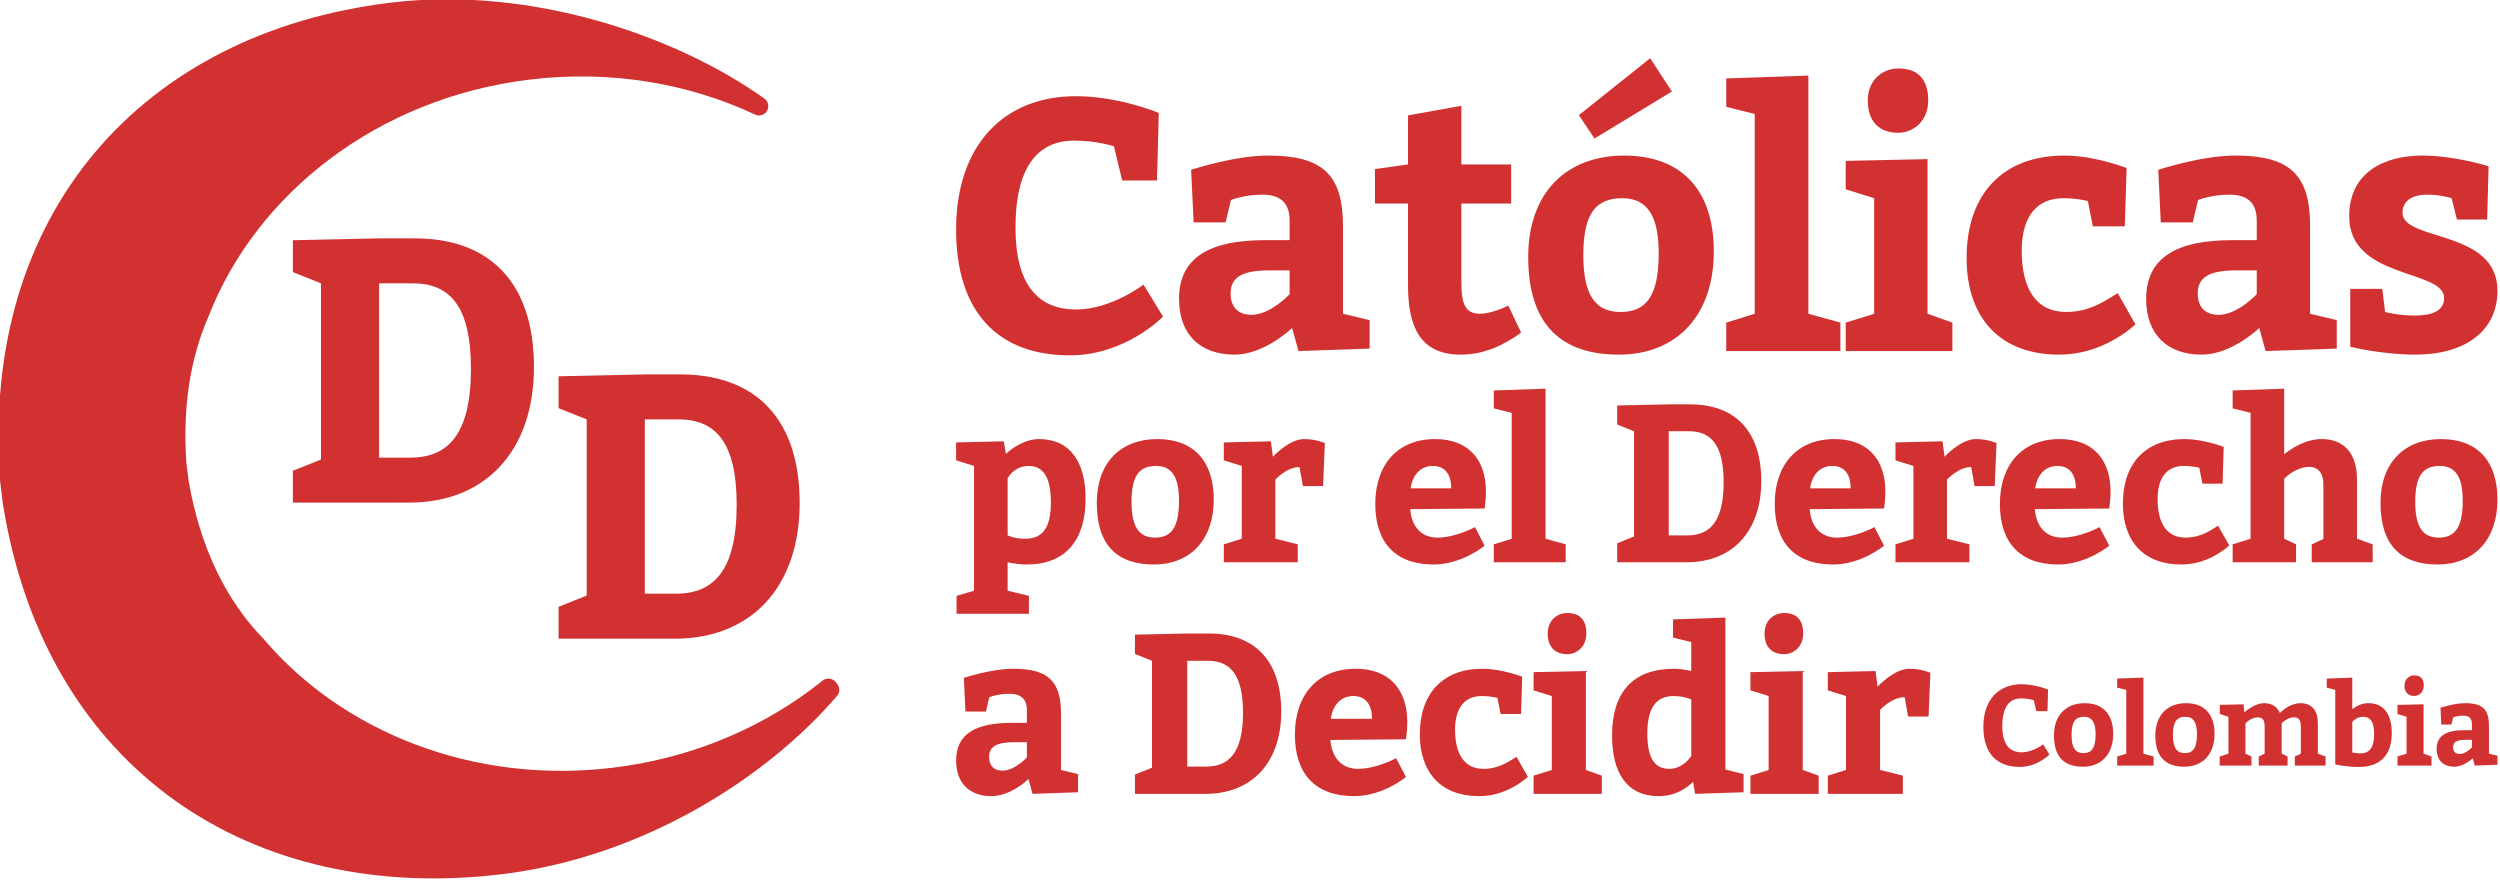 <svg xmlns="http://www.w3.org/2000/svg" xmlns:xlink="http://www.w3.org/1999/xlink" xmlns:serif="http://www.serif.com/" width="100%" height="100%" viewBox="0 0 846 298" xml:space="preserve" style="fill-rule:evenodd;clip-rule:evenodd;stroke-linejoin:round;stroke-miterlimit:2;">    <g transform="matrix(1,0,0,1,-88.277,-624.7)">        <g id="Artboard1" transform="matrix(0.33,0,0,0.308,-1404.23,327.06)">            <rect x="4253.09" y="672.529" width="3101.47" height="1560.53" style="fill:none;"></rect>            <g transform="matrix(0.73,0,0,1.554,1565.72,-809.111)">                <g transform="matrix(12.62,0,0,6.35,5559.62,1362.33)">                    <path d="M0,-18.958C-4.156,-18.958 -6.53,-15.871 -6.53,-9.261C-6.53,-2.849 -3.958,-0.158 0.198,-0.158C4.156,-0.158 7.718,-2.929 7.718,-2.929L9.895,0.634C9.895,0.634 5.739,4.948 -0.475,4.948C-8.509,4.948 -13.14,0.119 -13.14,-9.063C-13.14,-18.364 -7.916,-23.906 0.198,-23.906C4.987,-23.906 9.42,-22.045 9.42,-22.045L9.222,-14.525L5.343,-14.525L4.433,-18.325C4.433,-18.325 2.573,-18.958 0,-18.958" style="fill:rgb(210,49,49);fill-rule:nonzero;"></path>                </g>                <g transform="matrix(12.62,0,0,6.35,5808.85,1280.65)">                    <path d="M0,13.299C2.098,13.299 4.235,11.003 4.235,11.003L4.235,8.351L1.979,8.351C-1.108,8.351 -2.335,9.143 -2.335,10.924C-2.335,12.428 -1.504,13.299 0,13.299M4.512,14.763C4.512,14.763 1.464,17.732 -1.9,17.732C-5.739,17.732 -8.074,15.476 -8.074,11.518C-8.074,6.847 -4.552,4.987 1.464,4.987L4.235,4.987L4.235,2.81C4.235,0.792 3.166,-0.079 1.187,-0.079C-0.831,-0.079 -2.296,0.515 -2.296,0.515L-2.89,3.008L-6.451,3.008L-6.728,-2.849C-6.728,-2.849 -1.94,-4.433 1.86,-4.433C7.876,-4.433 10.172,-2.335 10.172,3.404L10.172,13.18L13.14,13.893L13.14,17.059L5.224,17.336L4.512,14.763Z" style="fill:rgb(210,49,49);fill-rule:nonzero;"></path>                </g>                <g transform="matrix(12.62,0,0,6.35,6028.62,1266.32)">                    <path d="M0,12.27L0,3.167L-3.681,3.167L-3.681,-0.672L0,-1.187L0,-6.649L5.937,-7.718L5.937,-1.187L11.478,-1.187L11.478,3.167L5.937,3.167L5.937,11.874C5.937,14.407 6.372,15.436 8.035,15.436C9.103,15.436 10.647,14.803 11.161,14.526L12.586,17.534C10.647,18.959 8.43,19.988 5.858,19.988C1.306,19.988 0,16.822 0,12.27" style="fill:rgb(210,49,49);fill-rule:nonzero;"></path>                </g>                <g transform="matrix(12.62,0,0,6.35,6274.86,1254.07)">                    <path d="M0,10.836C0,15.189 1.267,17.169 4.156,17.169C7.005,17.169 8.391,15.388 8.391,10.638C8.391,6.601 7.204,4.503 4.354,4.503C1.465,4.503 0,6.086 0,10.836M7.441,-11.082L-0.498,-4.745L1.246,-2.146L9.861,-7.38L7.441,-11.082ZM14.526,10.44C14.526,17.564 10.37,21.918 3.958,21.918C-2.493,21.918 -6.135,18.554 -6.135,11.034C-6.135,3.909 -1.9,-0.246 4.552,-0.246C10.964,-0.246 14.526,3.632 14.526,10.44" style="fill:rgb(210,49,49);fill-rule:nonzero;"></path>                </g>                <g transform="matrix(12.62,0,0,6.35,6591.02,1222.34)">                    <path d="M0,22.362L3.562,23.352L3.562,26.518L-9.143,26.518L-9.143,23.352L-5.976,22.362L-5.976,0.119L-9.143,-0.673L-9.143,-3.84L0,-4.156L0,22.362Z" style="fill:rgb(210,49,49);fill-rule:nonzero;"></path>                </g>                <g transform="matrix(12.62,0,0,6.35,6717.39,1390.73)">                    <path d="M0,-31.466C2.058,-31.466 3.325,-30.397 3.325,-27.904C3.325,-25.569 1.623,-24.302 0,-24.302C-2.137,-24.302 -3.404,-25.569 -3.404,-27.904C-3.404,-30.16 -1.781,-31.466 0,-31.466M3.245,-4.156L6.016,-3.167L6.016,0L-5.858,0L-5.858,-3.167L-2.691,-4.156L-2.691,-17.02L-5.858,-18.009L-5.858,-21.175L3.245,-21.373L3.245,-4.156Z" style="fill:rgb(210,49,49);fill-rule:nonzero;"></path>                </g>                <g transform="matrix(12.62,0,0,6.35,6943.15,1252.51)">                    <path d="M0,22.164C-6.531,22.164 -10.291,18.127 -10.291,11.398C-10.291,4.353 -6.333,0 0.593,0C3.997,0 7.52,1.385 7.52,1.385L7.322,7.876L3.76,7.876L3.206,5.066C3.206,5.066 2.058,4.749 0.475,4.749C-2.375,4.749 -4.156,6.649 -4.156,10.607C-4.156,14.921 -2.494,17.414 0.792,17.414C3.562,17.414 5.303,16.029 6.53,15.317L8.509,18.8C7.52,19.67 4.433,22.164 0,22.164" style="fill:rgb(210,49,49);fill-rule:nonzero;"></path>                </g>                <g transform="matrix(12.62,0,0,6.35,7167.41,1280.65)">                    <path d="M0,13.299C2.098,13.299 4.235,11.003 4.235,11.003L4.235,8.351L1.979,8.351C-1.108,8.351 -2.335,9.143 -2.335,10.924C-2.335,12.428 -1.504,13.299 0,13.299M4.512,14.763C4.512,14.763 1.464,17.732 -1.9,17.732C-5.739,17.732 -8.074,15.476 -8.074,11.518C-8.074,6.847 -4.552,4.987 1.464,4.987L4.235,4.987L4.235,2.81C4.235,0.792 3.166,-0.079 1.187,-0.079C-0.831,-0.079 -2.296,0.515 -2.296,0.515L-2.89,3.008L-6.451,3.008L-6.729,-2.849C-6.729,-2.849 -1.94,-4.433 1.86,-4.433C7.876,-4.433 10.172,-2.335 10.172,3.404L10.172,13.18L13.14,13.893L13.14,17.059L5.224,17.336L4.512,14.763Z" style="fill:rgb(210,49,49);fill-rule:nonzero;"></path>                </g>                <g transform="matrix(12.62,0,0,6.35,7443.12,1280.15)">                    <path d="M0,13.457C2.177,13.457 3.245,12.784 3.245,11.517C3.245,8.272 -7.322,9.459 -7.322,2.414C-7.322,-2.533 -3.364,-4.354 0.831,-4.354C4.393,-4.354 8.193,-3.167 8.193,-3.167L8.035,2.77L4.67,2.77L4.076,0.396C4.076,0.396 2.929,0 1.346,0C-0.356,0 -1.385,0.712 -1.385,2.019C-1.385,5.224 9.182,3.839 9.182,10.686C9.182,15.238 5.502,17.811 0.079,17.811C-3.681,17.811 -7.204,16.94 -7.204,16.94L-7.204,10.489L-3.641,10.489L-3.325,13.061C-3.325,13.061 -1.94,13.457 0,13.457" style="fill:rgb(210,49,49);fill-rule:nonzero;"></path>                </g>                <g transform="matrix(12.62,0,0,6.35,5490.73,1506)">                    <path d="M0,2.743C2.145,2.743 2.868,1.247 2.868,-1.297C2.868,-3.816 2.195,-5.362 0.374,-5.362C-1.247,-5.362 -1.945,-3.991 -1.945,-3.991L-1.945,2.369C-1.546,2.543 -0.948,2.743 0,2.743M-7.681,-7.981L-2.369,-8.106L-2.145,-6.709C-2.145,-6.709 -0.449,-8.355 1.546,-8.355C5.013,-8.355 6.734,-5.786 6.734,-1.746C6.734,2.868 4.539,5.611 0.174,5.611C-0.549,5.611 -1.297,5.511 -1.945,5.362L-1.945,8.529L0.424,9.103L0.424,11.098L-7.631,11.098L-7.631,9.103L-5.686,8.529L-5.686,-5.362L-7.681,-5.986L-7.681,-7.981Z" style="fill:rgb(210,49,49);fill-rule:nonzero;"></path>                </g>                <g transform="matrix(12.62,0,0,6.35,5640.21,1497.29)">                    <path d="M0,0C0,2.743 0.798,3.99 2.619,3.99C4.414,3.99 5.287,2.868 5.287,-0.125C5.287,-2.669 4.539,-3.99 2.743,-3.99C0.923,-3.99 0,-2.993 0,0M9.153,-0.249C9.153,4.24 6.534,6.983 2.494,6.983C-1.571,6.983 -3.866,4.863 -3.866,0.125C-3.866,-4.364 -1.197,-6.983 2.868,-6.983C6.908,-6.983 9.153,-4.539 9.153,-0.249" style="fill:rgb(210,49,49);fill-rule:nonzero;"></path>                </g>                <g transform="matrix(12.62,0,0,6.35,5838.79,1527.53)">                    <path d="M0,-9.776C0,-9.776 1.796,-11.746 3.466,-11.746C4.838,-11.746 5.786,-11.297 5.786,-11.297L5.587,-6.509L3.342,-6.509L2.968,-8.629C1.521,-8.629 0.274,-7.232 0.274,-7.232L0.274,-0.648L2.768,-0.025L2.768,1.97L-5.462,1.97L-5.462,-0.025L-3.466,-0.648L-3.466,-8.753L-5.462,-9.377L-5.462,-11.372L-0.224,-11.497L0,-9.776Z" style="fill:rgb(210,49,49);fill-rule:nonzero;"></path>                </g>                <g transform="matrix(12.62,0,0,6.35,6032.33,1506.79)">                    <path d="M0,-2.993L4.514,-2.993C4.514,-4.414 3.916,-5.487 2.469,-5.487C1.072,-5.487 0.2,-4.464 0,-2.993M2.968,2.494C5.038,2.494 7.158,1.322 7.158,1.322L8.23,3.392C8.23,3.392 5.736,5.486 2.544,5.486C-1.745,5.486 -3.94,2.992 -3.94,-1.247C-3.94,-5.612 -1.471,-8.479 2.718,-8.479C6.434,-8.479 8.38,-6.185 8.38,-2.619C8.38,-1.671 8.23,-0.748 8.23,-0.748L-0.05,-0.674C0.1,1.322 1.247,2.494 2.968,2.494" style="fill:rgb(210,49,49);fill-rule:nonzero;"></path>                </g>                <g transform="matrix(12.62,0,0,6.35,6221.79,1433.95)">                    <path d="M0,14.09L2.245,14.713L2.245,16.709L-5.761,16.709L-5.761,14.713L-3.766,14.09L-3.766,0.074L-5.761,-0.425L-5.761,-2.42L0,-2.619L0,14.09Z" style="fill:rgb(210,49,49);fill-rule:nonzero;"></path>                </g>                <g transform="matrix(12.62,0,0,6.35,6421,1447.41)">                    <path d="M0,11.596C2.419,11.596 4.04,10.174 4.04,5.685C4.04,1.496 2.619,-0.001 0.174,-0.001L-2.07,-0.001L-2.07,11.596L0,11.596ZM-5.936,11.721L-5.936,-0.001L-7.806,-0.749L-7.806,-2.869L-2.07,-2.993L0.299,-2.993C5.287,-2.993 8.23,-0.051 8.23,5.561C8.23,11.172 4.988,14.589 -0.075,14.589L-7.806,14.589L-7.806,12.469L-5.936,11.721Z" style="fill:rgb(210,49,49);fill-rule:nonzero;"></path>                </g>                <g transform="matrix(12.62,0,0,6.35,6593.46,1506.79)">                    <path d="M0,-2.993L4.514,-2.993C4.514,-4.414 3.916,-5.487 2.469,-5.487C1.072,-5.487 0.2,-4.464 0,-2.993M2.968,2.494C5.038,2.494 7.158,1.322 7.158,1.322L8.23,3.392C8.23,3.392 5.736,5.486 2.544,5.486C-1.745,5.486 -3.94,2.992 -3.94,-1.247C-3.94,-5.612 -1.471,-8.479 2.718,-8.479C6.434,-8.479 8.38,-6.185 8.38,-2.619C8.38,-1.671 8.23,-0.748 8.23,-0.748L-0.05,-0.674C0.1,1.322 1.247,2.494 2.968,2.494" style="fill:rgb(210,49,49);fill-rule:nonzero;"></path>                </g>                <g transform="matrix(12.62,0,0,6.35,6782.29,1527.53)">                    <path d="M0,-9.776C0,-9.776 1.796,-11.746 3.466,-11.746C4.838,-11.746 5.786,-11.297 5.786,-11.297L5.587,-6.509L3.342,-6.509L2.968,-8.629C1.521,-8.629 0.274,-7.232 0.274,-7.232L0.274,-0.648L2.768,-0.025L2.768,1.97L-5.462,1.97L-5.462,-0.025L-3.466,-0.648L-3.466,-8.753L-5.462,-9.377L-5.462,-11.372L-0.224,-11.497L0,-9.776Z" style="fill:rgb(210,49,49);fill-rule:nonzero;"></path>                </g>                <g transform="matrix(12.62,0,0,6.35,6909.74,1506.79)">                    <path d="M0,-2.993L4.514,-2.993C4.514,-4.414 3.916,-5.487 2.469,-5.487C1.072,-5.487 0.2,-4.464 0,-2.993M2.968,2.494C5.038,2.494 7.158,1.322 7.158,1.322L8.23,3.392C8.23,3.392 5.736,5.486 2.544,5.486C-1.745,5.486 -3.94,2.992 -3.94,-1.247C-3.94,-5.612 -1.471,-8.479 2.718,-8.479C6.434,-8.479 8.38,-6.185 8.38,-2.619C8.38,-1.671 8.23,-0.748 8.23,-0.748L-0.05,-0.674C0.1,1.322 1.247,2.494 2.968,2.494" style="fill:rgb(210,49,49);fill-rule:nonzero;"></path>                </g>                <g transform="matrix(12.62,0,0,6.35,7114.62,1452.95)">                    <path d="M0,13.966C-4.115,13.966 -6.484,11.422 -6.484,7.182C-6.484,2.743 -3.99,0 0.374,0C2.519,0 4.738,0.873 4.738,0.873L4.614,4.963L2.369,4.963L2.02,3.192C2.02,3.192 1.297,2.993 0.299,2.993C-1.496,2.993 -2.619,4.19 -2.619,6.684C-2.619,9.402 -1.571,10.973 0.499,10.973C2.244,10.973 3.342,10.1 4.115,9.651L5.362,11.846C4.738,12.395 2.793,13.966 0,13.966" style="fill:rgb(210,49,49);fill-rule:nonzero;"></path>                </g>                <g transform="matrix(12.62,0,0,6.35,7259.39,1493.65)">                    <path d="M0,-4.714C0.723,-5.313 2.344,-6.41 4.19,-6.41C6.733,-6.41 8.105,-4.714 8.105,-1.921L8.105,4.688L9.851,5.311L9.851,7.307L3.067,7.307L3.067,5.311L4.364,4.713L4.364,-1.323C4.364,-2.794 3.641,-3.317 2.743,-3.317C1.82,-3.317 0.698,-2.719 0,-1.996L0,4.688L1.322,5.311L1.322,7.307L-5.736,7.307L-5.736,5.311L-3.741,4.688L-3.741,-9.328L-5.736,-9.827L-5.736,-11.822L0,-12.021L0,-4.714Z" style="fill:rgb(210,49,49);fill-rule:nonzero;"></path>                </g>                <g transform="matrix(12.62,0,0,6.35,7443.49,1497.29)">                    <path d="M0,0C0,2.743 0.798,3.99 2.619,3.99C4.414,3.99 5.287,2.868 5.287,-0.125C5.287,-2.669 4.539,-3.99 2.743,-3.99C0.923,-3.99 0,-2.993 0,0M9.153,-0.249C9.153,4.24 6.534,6.983 2.494,6.983C-1.571,6.983 -3.866,4.863 -3.866,0.125C-3.866,-4.364 -1.197,-6.983 2.868,-6.983C6.908,-6.983 9.153,-4.539 9.153,-0.249" style="fill:rgb(210,49,49);fill-rule:nonzero;"></path>                </g>                <g transform="matrix(12.62,0,0,6.35,5459,1633.35)">                    <path d="M0,8.51C1.342,8.51 2.71,7.041 2.71,7.041L2.71,5.344L1.266,5.344C-0.709,5.344 -1.494,5.85 -1.494,6.99C-1.494,7.953 -0.962,8.51 0,8.51M2.887,9.447C2.887,9.447 0.937,11.347 -1.216,11.347C-3.673,11.347 -5.167,9.903 -5.167,7.37C-5.167,4.381 -2.913,3.191 0.937,3.191L2.71,3.191L2.71,1.798C2.71,0.506 2.026,-0.051 0.76,-0.051C-0.532,-0.051 -1.469,0.329 -1.469,0.329L-1.849,1.925L-4.129,1.925L-4.306,-1.824C-4.306,-1.824 -1.241,-2.837 1.19,-2.837C5.041,-2.837 6.51,-1.495 6.51,2.178L6.51,8.434L8.409,8.89L8.409,10.916L3.343,11.093L2.887,9.447Z" style="fill:rgb(210,49,49);fill-rule:nonzero;"></path>                </g>                <g transform="matrix(12.62,0,0,6.35,5745.06,1609.71)">                    <path d="M0,11.778C2.457,11.778 4.103,10.334 4.103,5.775C4.103,1.52 2.66,0 0.177,0L-2.102,0L-2.102,11.778L0,11.778ZM-6.028,11.905L-6.028,0L-7.928,-0.76L-7.928,-2.913L-2.102,-3.039L0.304,-3.039C5.37,-3.039 8.358,-0.05 8.358,5.649C8.358,11.348 5.066,14.817 -0.076,14.817L-7.928,14.817L-7.928,12.665L-6.028,11.905Z" style="fill:rgb(210,49,49);fill-rule:nonzero;"></path>                </g>                <g transform="matrix(12.62,0,0,6.35,5920.2,1670.02)">                    <path d="M0,-3.04L4.585,-3.04C4.585,-4.483 3.977,-5.573 2.508,-5.573C1.089,-5.573 0.203,-4.534 0,-3.04M3.014,2.532C5.116,2.532 7.269,1.342 7.269,1.342L8.358,3.444C8.358,3.444 5.826,5.572 2.584,5.572C-1.773,5.572 -4.002,3.039 -4.002,-1.267C-4.002,-5.7 -1.494,-8.612 2.761,-8.612C6.535,-8.612 8.51,-6.282 8.51,-2.66C8.51,-1.697 8.358,-0.76 8.358,-0.76L-0.05,-0.684C0.101,1.342 1.267,2.532 3.014,2.532" style="fill:rgb(210,49,49);fill-rule:nonzero;"></path>                </g>                <g transform="matrix(12.62,0,0,6.35,6128.28,1615.34)">                    <path d="M0,14.184C-4.179,14.184 -6.585,11.6 -6.585,7.295C-6.585,2.786 -4.053,0 0.38,0C2.558,0 4.812,0.887 4.812,0.887L4.686,5.04L2.406,5.04L2.052,3.242C2.052,3.242 1.317,3.039 0.304,3.039C-1.52,3.039 -2.66,4.255 -2.66,6.788C-2.66,9.549 -1.596,11.145 0.507,11.145C2.279,11.145 3.394,10.258 4.179,9.802L5.446,12.031C4.812,12.588 2.837,14.184 0,14.184" style="fill:rgb(210,49,49);fill-rule:nonzero;"></path>                </g>                <g transform="matrix(12.62,0,0,6.35,6252.29,1703.79)">                    <path d="M0,-20.136C1.317,-20.136 2.127,-19.452 2.127,-17.856C2.127,-16.362 1.039,-15.551 0,-15.551C-1.368,-15.551 -2.178,-16.362 -2.178,-17.856C-2.178,-19.3 -1.14,-20.136 0,-20.136M2.077,-2.659L3.85,-2.026L3.85,0L-3.749,0L-3.749,-2.026L-1.722,-2.659L-1.722,-10.891L-3.749,-11.524L-3.749,-13.551L2.077,-13.677L2.077,-2.659Z" style="fill:rgb(210,49,49);fill-rule:nonzero;"></path>                </g>                <g transform="matrix(12.62,0,0,6.35,6401.55,1649.92)">                    <path d="M0,-2.407C-2.153,-2.407 -2.913,-0.761 -2.913,1.772C-2.913,4.33 -2.204,5.698 -0.481,5.698C1.14,5.698 1.976,4.254 1.976,4.254L1.976,-2.027C1.495,-2.255 0.734,-2.407 0,-2.407M2.178,7.142C1.824,7.496 0.532,8.738 -1.646,8.738C-5.192,8.738 -6.839,6.154 -6.839,1.975C-6.839,-2.787 -4.559,-5.446 0.076,-5.446C0.684,-5.446 1.418,-5.32 1.976,-5.193L1.976,-8.41L-0.051,-8.917L-0.051,-10.943L5.775,-11.145L5.775,5.774L7.801,6.281L7.801,8.307L2.406,8.484L2.178,7.142Z" style="fill:rgb(210,49,49);fill-rule:nonzero;"></path>                </g>                <g transform="matrix(12.62,0,0,6.35,6556.89,1703.79)">                    <path d="M0,-20.136C1.317,-20.136 2.127,-19.452 2.127,-17.856C2.127,-16.362 1.039,-15.551 0,-15.551C-1.368,-15.551 -2.178,-16.362 -2.178,-17.856C-2.178,-19.3 -1.14,-20.136 0,-20.136M2.077,-2.659L3.85,-2.026L3.85,0L-3.749,0L-3.749,-2.026L-1.722,-2.659L-1.722,-10.891L-3.749,-11.524L-3.749,-13.551L2.077,-13.677L2.077,-2.659Z" style="fill:rgb(210,49,49);fill-rule:nonzero;"></path>                </g>                <g transform="matrix(12.62,0,0,6.35,6688.25,1691.09)">                    <path d="M0,-9.929C0,-9.929 1.824,-11.93 3.521,-11.93C4.914,-11.93 5.876,-11.474 5.876,-11.474L5.674,-6.611L3.394,-6.611L3.014,-8.764C1.545,-8.764 0.279,-7.346 0.279,-7.346L0.279,-0.659L2.812,-0.026L2.812,2.001L-5.547,2.001L-5.547,-0.026L-3.521,-0.659L-3.521,-8.89L-5.547,-9.524L-5.547,-11.55L-0.228,-11.677L0,-9.929Z" style="fill:rgb(210,49,49);fill-rule:nonzero;"></path>                </g>                <g transform="matrix(12.62,0,0,6.35,6889.73,1674.73)">                    <path d="M0,-6.051C-1.326,-6.051 -2.084,-5.066 -2.084,-2.956C-2.084,-0.909 -1.263,-0.05 0.063,-0.05C1.327,-0.05 2.464,-0.935 2.464,-0.935L3.159,0.202C3.159,0.202 1.832,1.579 -0.151,1.579C-2.716,1.579 -4.194,0.038 -4.194,-2.893C-4.194,-5.862 -2.527,-7.63 0.063,-7.63C1.592,-7.63 3.007,-7.037 3.007,-7.037L2.944,-4.636L1.706,-4.636L1.415,-5.849C1.415,-5.849 0.821,-6.051 0,-6.051" style="fill:rgb(210,49,49);fill-rule:nonzero;"></path>                </g>                <g transform="matrix(12.62,0,0,6.35,6960.7,1662.14)">                    <path d="M0,0C0,1.39 0.404,2.021 1.326,2.021C2.236,2.021 2.678,1.453 2.678,-0.063C2.678,-1.352 2.299,-2.021 1.39,-2.021C0.467,-2.021 0,-1.516 0,0M4.636,-0.126C4.636,2.148 3.31,3.537 1.263,3.537C-0.796,3.537 -1.958,2.463 -1.958,0.063C-1.958,-2.211 -0.607,-3.537 1.453,-3.537C3.499,-3.537 4.636,-2.299 4.636,-0.126" style="fill:rgb(210,49,49);fill-rule:nonzero;"></path>                </g>                <g transform="matrix(12.62,0,0,6.35,7061.63,1630.05)">                    <path d="M0,7.139L1.137,7.455L1.137,8.465L-2.918,8.465L-2.918,7.455L-1.908,7.139L-1.908,0.039L-2.918,-0.214L-2.918,-1.225L0,-1.326L0,7.139Z" style="fill:rgb(210,49,49);fill-rule:nonzero;"></path>                </g>                <g transform="matrix(12.62,0,0,6.35,7103.1,1662.14)">                    <path d="M0,0C0,1.39 0.404,2.021 1.326,2.021C2.236,2.021 2.678,1.453 2.678,-0.063C2.678,-1.352 2.299,-2.021 1.39,-2.021C0.467,-2.021 0,-1.516 0,0M4.636,-0.126C4.636,2.148 3.31,3.537 1.263,3.537C-0.796,3.537 -1.958,2.463 -1.958,0.063C-1.958,-2.211 -0.607,-3.537 1.453,-3.537C3.499,-3.537 4.636,-2.299 4.636,-0.126" style="fill:rgb(210,49,49);fill-rule:nonzero;"></path>                </g>                <g transform="matrix(12.62,0,0,6.35,7317.55,1646.09)">                    <path d="M0,4.928L0,5.938L-3.424,5.938L-3.424,4.928L-2.754,4.612L-2.754,1.605C-2.754,0.847 -2.982,0.569 -3.537,0.569C-3.979,0.569 -4.523,0.847 -4.889,1.226L-4.889,4.612L-4.232,4.928L-4.232,5.938L-7.441,5.938L-7.441,4.928L-6.784,4.612L-6.784,1.605C-6.784,0.835 -7.011,0.569 -7.567,0.569C-8.022,0.569 -8.591,0.885 -8.919,1.226L-8.919,4.612L-8.25,4.928L-8.25,5.938L-11.787,5.938L-11.787,4.928L-10.814,4.612L-10.814,0.506L-11.774,0.19L-11.774,-0.82L-9.134,-0.883L-9.046,0.014C-9.046,0.014 -7.946,-1.01 -6.835,-1.01C-5.938,-1.01 -5.382,-0.593 -5.091,0.077C-4.876,-0.138 -3.929,-1.01 -2.804,-1.01C-1.478,-1.01 -0.859,-0.151 -0.859,1.264L-0.859,4.612L0,4.928Z" style="fill:rgb(210,49,49);fill-rule:nonzero;"></path>                </g>                <g transform="matrix(12.62,0,0,6.35,7366.84,1631.26)">                    <path d="M0,6.91C1.099,6.91 1.504,6.076 1.504,4.8C1.504,3.537 1.15,2.842 0.266,2.842C-0.493,2.842 -0.935,3.411 -0.935,3.411L-0.935,6.809C-0.935,6.809 -0.644,6.91 0,6.91M-0.935,1.996C-0.72,1.831 -0.088,1.326 0.872,1.326C2.565,1.326 3.462,2.551 3.462,4.674C3.462,7.049 2.224,8.426 -0.202,8.426C-1.592,8.426 -2.83,8.148 -2.83,8.148L-2.83,-0.152L-3.777,-0.405L-3.777,-1.415L-0.935,-1.516L-0.935,1.996Z" style="fill:rgb(210,49,49);fill-rule:nonzero;"></path>                </g>                <g transform="matrix(12.62,0,0,6.35,7442.11,1683.8)">                    <path d="M0,-10.044C0.657,-10.044 1.061,-9.703 1.061,-8.907C1.061,-8.162 0.518,-7.757 0,-7.757C-0.682,-7.757 -1.087,-8.162 -1.087,-8.907C-1.087,-9.627 -0.568,-10.044 0,-10.044M1.036,-1.327L1.92,-1.011L1.92,0L-1.87,0L-1.87,-1.011L-0.859,-1.327L-0.859,-5.433L-1.87,-5.749L-1.87,-6.759L1.036,-6.822L1.036,-1.327Z" style="fill:rgb(210,49,49);fill-rule:nonzero;"></path>                </g>                <g transform="matrix(12.62,0,0,6.35,7506.05,1648.66)">                    <path d="M0,4.245C0.669,4.245 1.352,3.512 1.352,3.512L1.352,2.666L0.632,2.666C-0.354,2.666 -0.745,2.919 -0.745,3.487C-0.745,3.967 -0.48,4.245 0,4.245M1.44,4.712C1.44,4.712 0.468,5.66 -0.606,5.66C-1.832,5.66 -2.577,4.94 -2.577,3.676C-2.577,2.186 -1.453,1.592 0.468,1.592L1.352,1.592L1.352,0.897C1.352,0.253 1.011,-0.025 0.379,-0.025C-0.265,-0.025 -0.733,0.164 -0.733,0.164L-0.922,0.96L-2.059,0.96L-2.147,-0.91C-2.147,-0.91 -0.619,-1.415 0.594,-1.415C2.514,-1.415 3.247,-0.745 3.247,1.087L3.247,4.207L4.194,4.434L4.194,5.445L1.668,5.534L1.44,4.712Z" style="fill:rgb(210,49,49);fill-rule:nonzero;"></path>                </g>                <g transform="matrix(12.62,0,0,6.35,4912.05,1229.05)">                    <path d="M0,71.846C-15.57,73.739 -30.1,67.868 -38.885,57.541C-43.052,53.281 -45.971,47.353 -47.261,39.889L-47.501,37.919C-47.943,31.686 -47.056,26.205 -45.036,21.593C-39.722,7.922 -26.207,-2.708 -9.316,-4.762C-0.287,-5.86 8.392,-4.346 15.804,-0.867C16.318,-0.625 16.929,-0.852 17.171,-1.365C17.382,-1.814 17.248,-2.354 16.844,-2.643C7.097,-9.608 -9.082,-15.238 -24.805,-13.326C-52.454,-9.964 -70.404,10.179 -68.239,39.642L-68.275,39.646L-67.892,42.797L-67.874,42.795C-63.054,72.177 -40.135,87.084 -12.362,83.706C3.36,81.794 17.136,72.945 24.93,63.846C25.253,63.469 25.254,62.913 24.941,62.527L24.764,62.31C24.407,61.87 23.762,61.796 23.321,62.151C16.979,67.247 8.966,70.756 0,71.846" style="fill:rgb(210,49,49);fill-rule:nonzero;"></path>                </g>                <g transform="matrix(12.62,0,0,6.35,4626.96,1342.84)">                    <path d="M0,19.407C4.049,19.407 6.761,17.028 6.761,9.516C6.761,2.504 4.382,-0 0.292,-0L-3.464,-0L-3.464,19.407L0,19.407ZM-9.933,19.616L-9.933,-0L-13.063,-1.252L-13.063,-4.799L-3.464,-5.008L0.501,-5.008C8.848,-5.008 13.773,-0.083 13.773,9.307C13.773,18.698 8.347,24.415 -0.125,24.415L-13.063,24.415L-13.063,20.868L-9.933,19.616Z" style="fill:rgb(210,49,49);fill-rule:nonzero;"></path>                </g>                <g transform="matrix(12.62,0,0,6.35,5000.23,1439.04)">                    <path d="M0,19.407C4.049,19.407 6.761,17.028 6.761,9.516C6.761,2.504 4.382,-0 0.292,-0L-3.464,-0L-3.464,19.407L0,19.407ZM-9.933,19.616L-9.933,-0L-13.063,-1.252L-13.063,-4.799L-3.464,-5.008L0.501,-5.008C8.848,-5.008 13.773,-0.083 13.773,9.307C13.773,18.698 8.347,24.415 -0.125,24.415L-13.063,24.415L-13.063,20.868L-9.933,19.616Z" style="fill:rgb(210,49,49);fill-rule:nonzero;"></path>                </g>            </g>        </g>    </g></svg>